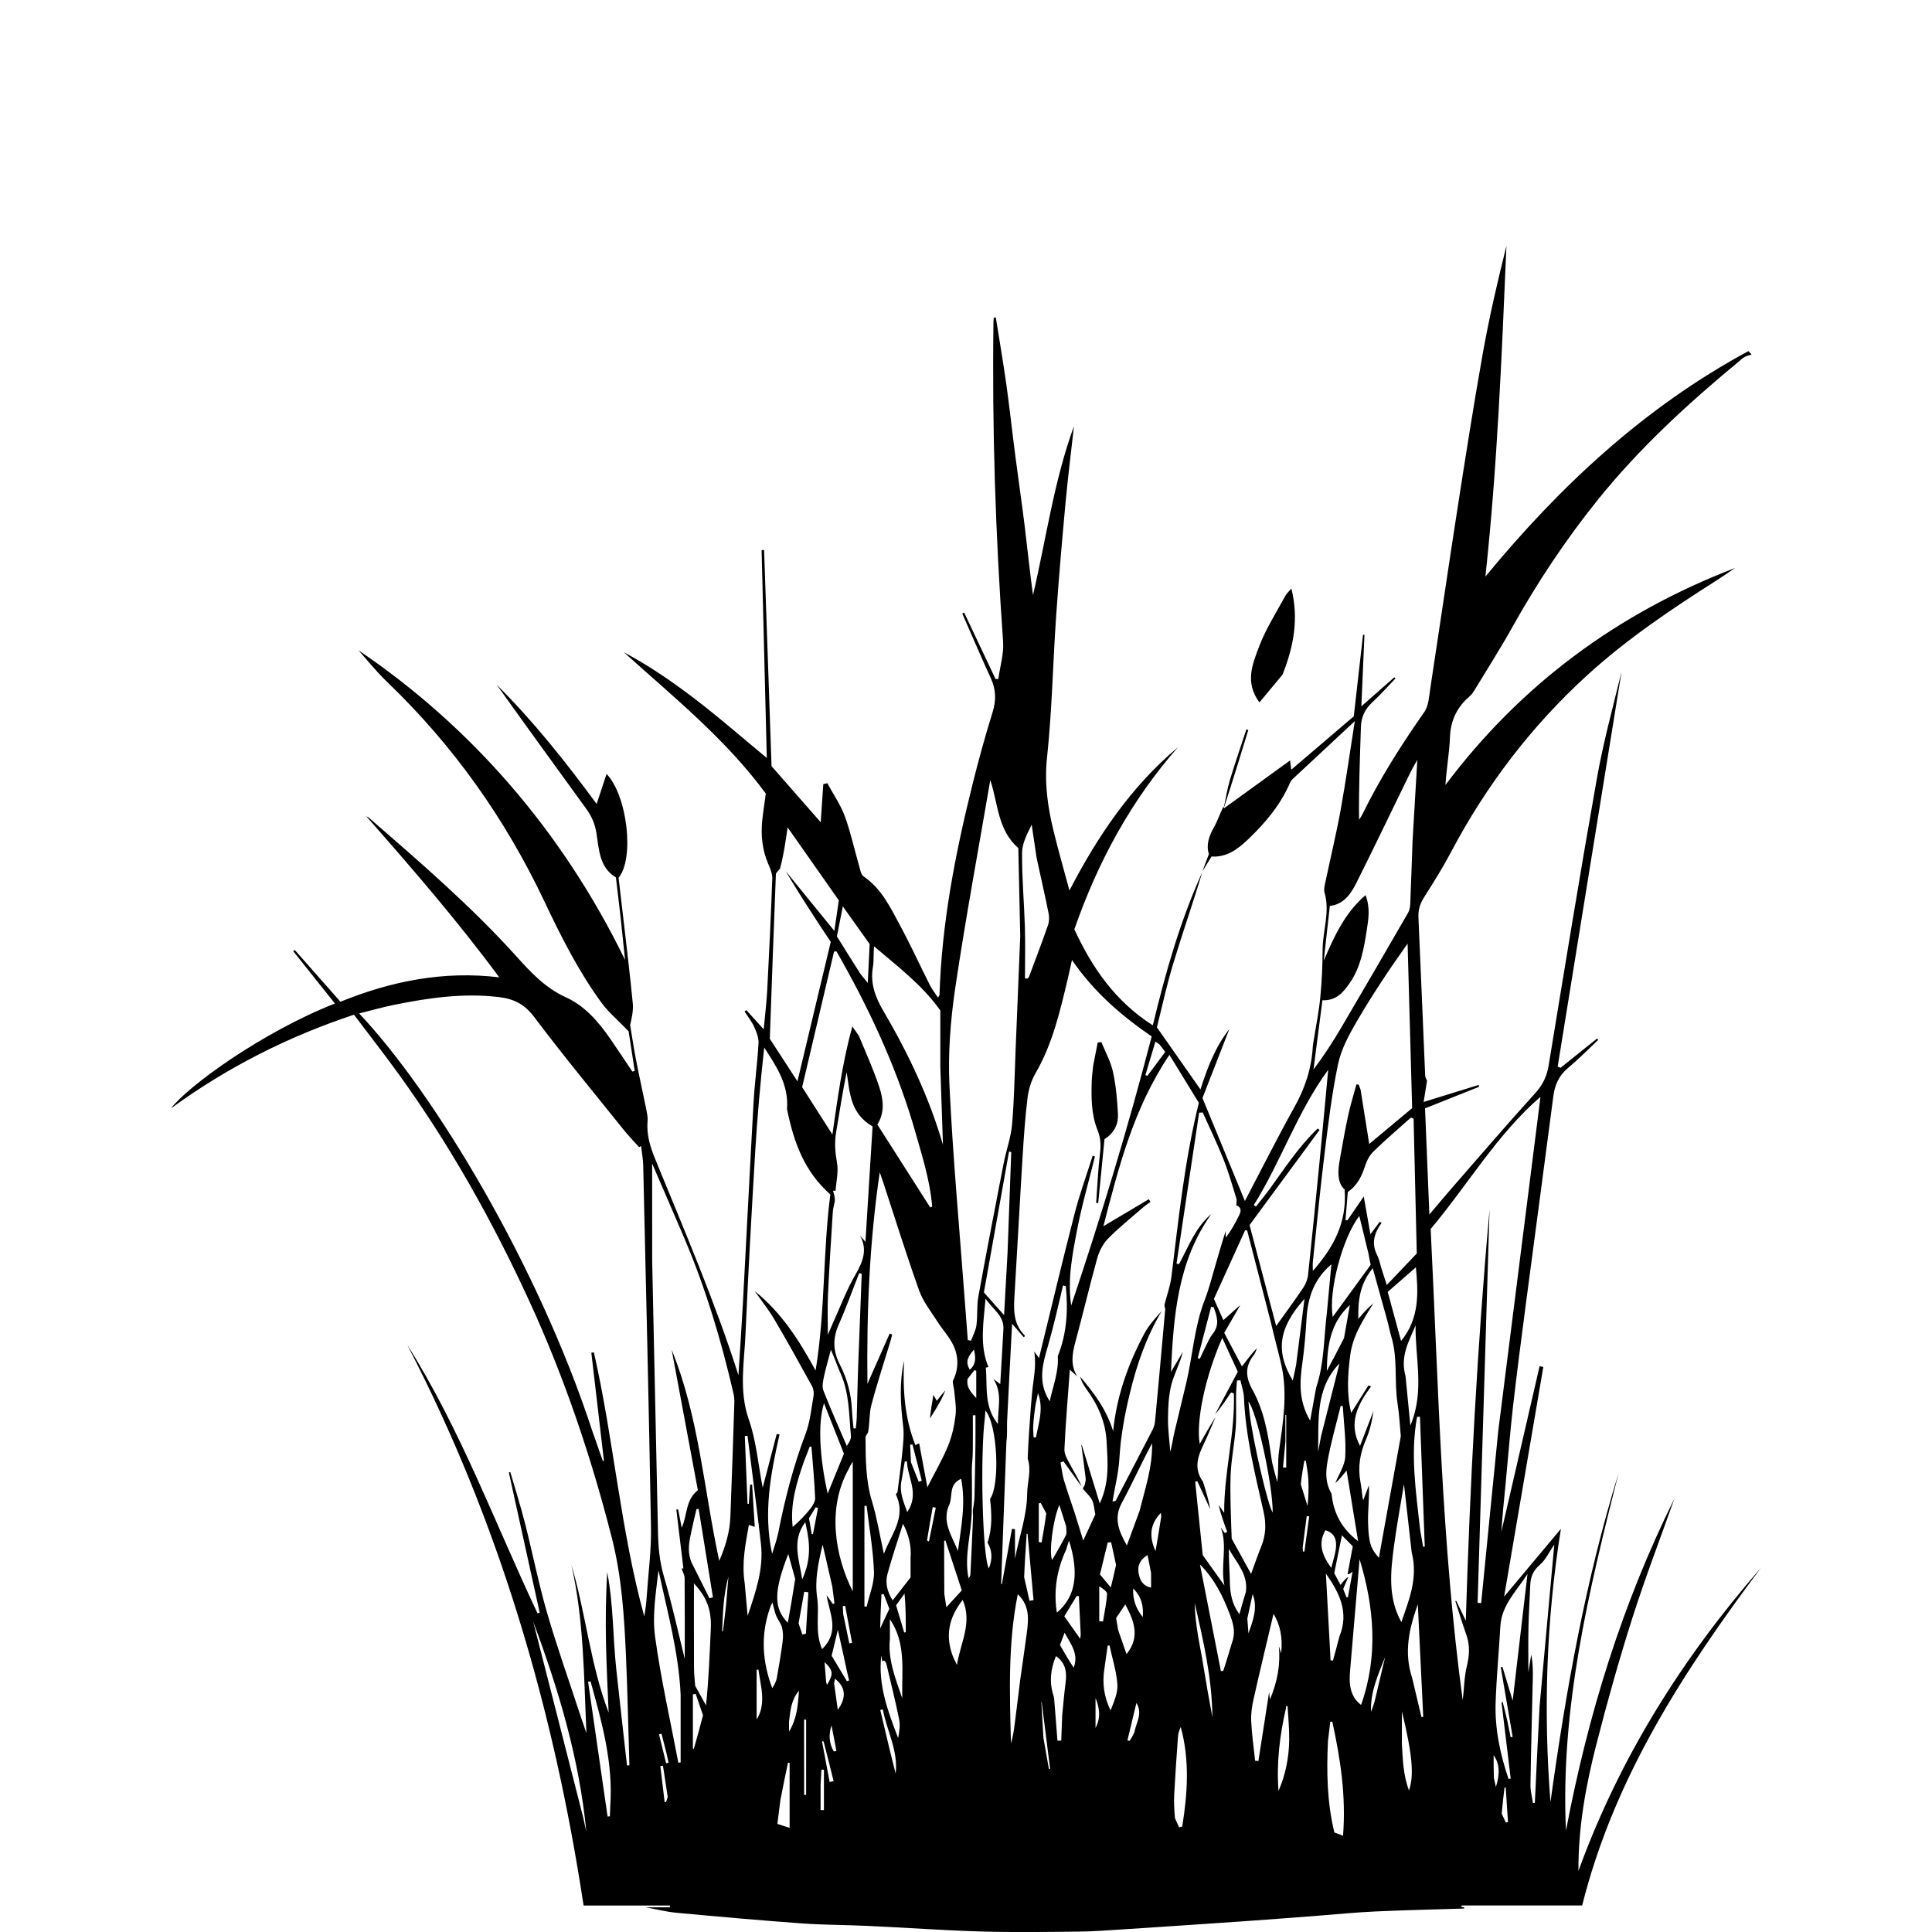<?xml version="1.0" ?>
<svg width="800px" height="800px" viewBox="-52.05 0 684.34 684.34" id="Layer_1" version="1.1" xml:space="preserve" xmlns="http://www.w3.org/2000/svg" xmlns:xlink="http://www.w3.org/1999/xlink">
<style type="text/css">
	.st0{clip-path:url(#SVGID_2_);}
	.st1{clip-path:url(#SVGID_4_);}
	.st2{clip-path:url(#SVGID_6_);}
	.st3{clip-path:url(#SVGID_8_);}
	.st4{clip-path:url(#SVGID_10_);}
	.st5{clip-path:url(#SVGID_12_);}
	.st6{clip-path:url(#SVGID_14_);}
	.st7{clip-path:url(#SVGID_16_);}
	.st8{clip-path:url(#SVGID_18_);}
	.st9{clip-path:url(#SVGID_20_);}
	.st10{clip-path:url(#SVGID_22_);}
	.st11{clip-path:url(#SVGID_24_);}
	.st12{clip-path:url(#SVGID_26_);}
	.st13{clip-path:url(#SVGID_28_);}
	.st14{clip-path:url(#SVGID_30_);}
	.st15{clip-path:url(#SVGID_32_);}
	.st16{clip-path:url(#SVGID_34_);}
	.st17{clip-path:url(#SVGID_36_);}
	.st18{clip-path:url(#SVGID_38_);}
	.st19{clip-path:url(#SVGID_40_);}
</style>
<g>
<defs>
<rect height="684.34" id="SVGID_33_" width="580.24" y="0"/>
</defs>
<clipPath id="SVGID_2_">
<use style="overflow:visible;" xlink:href="#SVGID_33_"/>
</clipPath>
<g class="st0">
<path d="M373.86,308.65c0.72-1.92,1.43-3.83,2.29-6.14c-1.04-3.2,0.03-6.38,1.84-9.56c1.24-2.17,2-4.62,3.22-7.03    c0.25-0.08,0.21-0.11,0.21-0.11c0.08,0.33,0.17,0.66,0.12,0.48c7.53-5.45,15.16-10.98,23.37-16.93c0.22,1.67,0.3,2.27,0.43,3.28    c7.49-6.4,14.73-12.58,22.14-18.91c1.07-9.49,2.17-19.19,3.27-28.88c0.17,0.01,0.34,0.02,0.51,0.02    c-0.36,8.17-0.71,16.35-1.1,25.32c4.28-3.77,7.97-7.02,11.67-10.27c0.14,0.13,0.28,0.27,0.42,0.4c-2.76,2.86-5.4,5.84-8.3,8.54    c-2.58,2.41-3.84,5.17-3.95,8.69c-0.33,10.87-0.79,21.74-0.65,32.8c0.39-0.61,0.83-1.19,1.15-1.84    c6.23-12.76,13.82-24.67,21.95-36.29c1.6-2.28,1.71-5.7,2.17-8.65c3.2-20.88,6.23-41.78,9.47-62.65    c2.89-18.57,5.78-37.15,9.07-55.66c2.28-12.81,5.23-25.49,8.39-38.16c-1.67,39.08-3.22,78.13-7.45,117.14    c26.45-32.12,56.37-60,93.15-79.86c0.39,0.39,0.78,0.78,1.16,1.17c-0.86,0.3-1.77,0.5-2.55,0.93c-0.74,0.4-1.35,1.04-2.01,1.59    c-18.04,14.91-35.22,30.7-49.93,48.97c-11.43,14.2-21.48,29.34-30.37,45.27c-4.21,7.55-8.89,14.85-13.37,22.25    c-0.44,0.73-0.94,1.47-1.58,2.01c-4.52,3.83-6.82,8.55-7.05,14.59c-0.22,5.58-1.24,11.12-1.6,16.89    c26.76-35.61,61.11-60.96,102.57-76.85c-2.05,1.38-4.06,2.82-6.15,4.14c-16.2,10.29-32.11,20.95-46.34,33.96    c-19.68,18-35.58,38.84-48.03,62.39c-2.9,5.49-6.21,10.78-9.55,16.03c-1.44,2.27-2.19,4.48-2.07,7.19    c0.84,18.69,1.58,37.39,2.39,56.08c0.03,0.75,0.53,1.47,0.66,1.81c-0.42,2.63-0.81,5.05-1.2,7.53c6.77-2.09,13.11-4.06,19.45-6.02    c0.07,0.22,0.13,0.43,0.2,0.65c-6.4,2.55-12.8,5.11-19.16,7.64c0.52,12.69,1.01,24.77,1.54,37.61c2.62-3.09,4.87-5.83,7.2-8.5    c10.04-11.51,19.97-23.11,30.23-34.42c2.69-2.96,4.17-5.96,4.81-9.84c5.56-33.83,11.07-67.67,17.04-101.43    c2.26-12.81,5.69-25.41,8.78-38.04c-7.54,46.6-15.07,93.19-22.61,139.79c0.33,0.16,0.66,0.31,1,0.47    c4.31-3.46,8.63-6.91,12.94-10.37c0.14,0.16,0.28,0.32,0.42,0.48c-3.56,3.34-6.98,6.84-10.72,9.96    c-3.23,2.69-4.66,5.98-5.19,10.03c-3.18,24.46-6.49,48.91-9.7,73.36c-1.61,12.23-3.2,24.46-4.6,36.71    c-1.05,9.22-1.76,18.49-2.65,27.73c-0.53,5.44-1.12,10.87-1.42,16.32c4.5-19.51,9-39.02,13.51-58.53    c0.44,0.09,0.88,0.18,1.32,0.27c-4.62,27.04-9.23,54.07-13.89,81.35c6.78-8.09,13.32-15.89,20.12-24.01    c-5.22,32.52-6.21,64.76-3.7,96.77c5.42-39.1,12.35-78.27,24.11-116.44c-10.53,41.56-20.64,83.16-18.62,126.58    c7.76-40.9,19.89-80.34,38.45-117.7c-5.03,14.17-10.43,28.23-14.99,42.55c-4.66,14.63-8.8,29.44-12.62,44.3    c-3.8,14.75-6.52,29.74-6.42,45.11c14.55-40.06,36.8-75.4,64.65-107.38c-27.23,36.44-51.94,74.19-63.33,119.62    c-13.89,0-28.24,0-42.6,0c-0.13,0.14-0.26,0.29-0.39,0.43c0.43,0.09,0.86,0.18,1.28,0.28c-0.07,0.13-0.13,0.25-0.2,0.38    c-10.47,0.33-20.94,0.55-31.4,1.03c-6.83,0.31-13.63,1-20.45,1.52c-8.88,0.67-17.77,1.38-26.66,1.99    c-13.89,0.96-27.77,1.89-41.66,2.79c-5.48,0.35-10.98,0.78-16.47,0.84c-11.47,0.12-22.96,0.29-34.42-0.05    c-13.3-0.39-26.58-1.35-39.88-1.97c-7.93-0.37-15.89-0.33-23.8-0.91c-14.73-1.07-29.44-2.39-44.14-3.75    c-3.59-0.33-7.13-1.25-10.89-1.93c2.92,0,5.73,0,8.54,0c0-0.21-0.01-0.43-0.01-0.64c-10.08,0-20.15,0-30.56,0    c-10.55-69.55-29.99-136.11-62.46-198.6c18.94,30.03,31.1,63.28,46.16,95.13c0.25-0.09,0.5-0.19,0.75-0.28    c-3.64-16.55-7.28-33.09-10.92-49.64c0.17-0.05,0.35-0.1,0.52-0.14c1.75,6.05,3.66,12.07,5.21,18.17    c2.64,10.38,4.71,20.92,7.67,31.2c3.37,11.68,7.45,23.16,11.23,34.73c0.89,2.72,1.84,5.41,2.85,8.39    c-0.92-20.19-0.88-40.14-5.35-59.7c5.16,17.28,6.71,35.42,13.21,52.39c-0.33-8.27-0.78-16.54-0.94-24.81    c-0.16-8.3-0.04-16.61,0.43-24.94c2.22,11.34,1.99,22.89,3.21,34.3c1.22,11.4,2.54,22.78,3.81,34.18    c0.28-0.01,0.57-0.03,0.85-0.04c-0.39-12.81-0.64-25.62-1.2-38.42c-0.62-14.16-1.5-28.36-5.02-42.14    c-7.33-28.75-16.8-56.8-29.19-83.78c-12.97-28.23-28.08-55.26-46.3-80.48c-5.07-7.02-10.41-13.84-15.85-21.06    c-23.25,7.75-44.68,18.5-64.82,33.19c6.15-8.03,32.46-27.07,58.07-37.15c-4.97-6.24-9.87-12.38-14.76-18.53    c0.17-0.15,0.34-0.31,0.51-0.46c5.38,6.09,10.76,12.19,16.21,18.36c18.05-7.31,36.5-11.01,56.25-8.64    c-14.71-19.92-30.78-38.5-47.1-57.05c0.3,0.16,0.65,0.28,0.91,0.5c18.09,15.72,36.27,31.37,52.35,49.21    c5.18,5.74,10.2,11.13,17.49,14.43c6.65,3.02,11.48,8.62,15.63,14.62c2.67,3.86,5.25,7.78,7.87,11.67    c0.28-0.08,0.56-0.16,0.83-0.24c-0.82-5.33-1.64-10.67-2.16-14.04c-4.04-4.18-7.14-6.76-9.46-9.91    c-8.2-11.16-14.41-23.51-20.31-35.97C127,290.16,108.65,264.2,85.3,241.77c-4.4-4.23-8.23-9.05-10.36-11.42    c39.57,26.81,71.98,63.64,94.41,109.65c-0.5-4.82-0.98-9.64-1.51-14.46c-0.54-4.86-1.13-9.7-1.73-14.75    c-5.86-3.5-5.99-9.89-6.89-15.65c-0.52-3.32-1.71-6.02-3.57-8.59c-10.61-14.64-21.24-29.26-31.76-43.99    c13.05,12.94,24.44,27.31,35.4,42.21c1.21-3.65,2.34-7.07,3.51-10.63c7.33,7.57,9.97,29.92,4.26,36.78    c0.55,4.7,1.14,9.65,1.71,14.61c1.14,9.95,2.36,19.89,3.32,29.86c0.25,2.56-0.35,5.19-0.94,7.72c0.71,4.2,1.34,8.42,2.15,12.6    c1.12,5.74,2.4,11.44,3.55,17.17c0.29,1.43,0.61,2.92,0.48,4.35c-0.42,4.77,0.97,9.09,2.74,13.42    c10.32,25.24,21.1,50.32,29.44,76.45c0.52-8.32,1.11-16.63,1.56-24.95c1.29-23.93,2.47-47.87,3.81-71.8    c0.39-6.95,1.36-13.87,1.75-20.82c0.11-1.9-0.71-3.98-1.53-5.78c-0.88-1.94-2.25-3.65-3.41-5.46c0.21-0.17,0.42-0.33,0.62-0.5    c1.87,2.07,3.73,4.13,6.15,6.8c0.47-5.04,1.02-9.43,1.25-13.84c0.69-13.19,1.32-26.38,1.79-39.58c0.06-1.68-0.72-3.48-1.41-5.09    c-2.13-4.96-2.68-10.11-2.15-15.41c0.31-3.03,0.8-6.03,1.27-9.57c-14.04-19.12-32.59-34.15-50.32-50.08    c9.27,4.92,17.87,10.89,26.14,17.27c8.29,6.39,16.19,13.29,24.53,20.19c-0.61-24.44-1.22-49.03-1.84-73.62    c0.29-0.01,0.59-0.02,0.88-0.03c0.88,25.59,1.77,51.17,2.64,76.55c5.83,6.65,11.5,13.12,17.42,19.87    c0.32-4.76,0.61-9.13,0.91-13.49c0.48-0.11,0.95-0.23,1.43-0.34c2.1,3.88,4.67,7.58,6.18,11.67c2.09,5.68,3.36,11.67,5.05,17.5    c0.39,1.36,0.66,3.21,1.64,3.87c6.39,4.34,9.49,11.06,12.96,17.46c3.71,6.86,6.94,13.97,10.45,20.93    c0.76,1.51,1.84,2.87,2.92,4.52c0.27-0.5,0.53-0.76,0.54-1.03c0.78-25.29,5.57-49.95,11.66-74.4c2.15-8.63,4.5-17.22,7.15-25.71    c1.32-4.24,1.18-8.03-0.64-12c-3.01-6.54-5.83-13.16-8.74-19.75c-0.47-1.06-0.92-2.13-1.38-3.19c0.23-0.1,0.45-0.2,0.68-0.3    c3.7,7.84,7.41,15.68,11.11,23.52c0.33,0,0.66,0.01,0.98,0.01c0.61-4.42,2.01-8.9,1.7-13.25c-2.69-37.72-3.93-75.47-3.41-113.28    c0.01-0.48,0.06-0.97,0.1-1.45c0.24-0.04,0.49-0.08,0.73-0.11c1.27,8.03,2.65,16.05,3.78,24.11c1.15,8.22,2.03,16.48,3.1,24.72    c1.06,8.24,2.28,16.45,3.3,24.69c1.01,8.24,1.85,16.5,2.99,24.83c4.68-19.96,7.42-40.42,14.51-59.83    c-1.02,9.17-2.17,18.34-3.02,27.53c-1.24,13.39-2.4,26.78-3.32,40.19c-1.14,16.59-1.44,33.25-3.21,49.76    c-0.96,9.02,0.26,17.45,2.34,25.97c1.7,6.96,3.68,13.85,5.61,21.01c9.9-19.06,21.73-36.7,38.4-50.7    c-16.64,18.95-28.36,40.65-36.66,64.46c6.23,13.54,14.5,25.56,27.79,34.01c4.47-18.58,9.66-36.89,17.53-54.28    c-3.27,10.9-7.03,21.59-10.3,32.43c-2.36,7.79-4.07,15.78-5.78,22.56c5.6,8,10.55,15.04,15.43,22.01    c2.36-7.36,5.14-14.92,10.23-21.39c-3.24,8.31-6.47,16.62-9.52,24.43c5.17,12.55,10.06,24.39,15.03,36.47    c5.94-11.33,11.52-22.45,17.57-33.31c3.71-6.65,6.02-13.56,6.46-21.13c0.06-1.09,0.31-2.18,0.48-3.26    c0.75-4.82,1.74-9.63,2.2-14.48c0.53-5.55,0.81-11.14,0.81-16.72c0-6.77,2.7-13.43,0.7-20.3c-0.35-1.2,0.07-2.68,0.34-3.99    c1.77-8.44,3.81-16.82,5.35-25.3c1.84-10.17,3.27-20.42,5.02-31.48c-7.8,7.26-14.94,13.9-22.07,20.56    c-0.34,0.32-0.64,0.74-0.83,1.17c-3.38,7.87-8.72,14.25-14.86,20.1c-3.73,3.56-7.61,6.47-12.99,6.12    C375.95,305.25,374.91,306.95,373.86,308.65z M292.72,533.85c0.14-1.17,0.37-2.34,0.4-3.51c0.14-6.18,0.26-12.36,0.34-18.53    c0.05-3.5,0.01-7.01,0.01-10.51c-0.31,0.01-0.62,0.01-0.93,0.02c0,4.33,0.04,8.66-0.02,12.99c-0.02,1.92-0.27,3.84-0.33,5.76    c-0.05,1.57,0.02,3.15,0.03,4.72c0.02,3.14,0.03,6.28-0.05,10.09c-0.02,8.05-2.79,15.98-1.16,24.12c0.39-0.4,0.65-0.83,0.67-1.28    c0.34-6.78,0.67-13.57,0.93-20.36C292.65,536.3,292.36,535.21,292.72,533.85z M425.52,558.6c-0.56,1.32-1.12,2.63-1.79,4.23    c0.33,0.85,0.74,1.9,1.16,2.95c0.17-0.02,0.35-0.03,0.52-0.05c0.53-2.91,1.05-5.82,1.64-9.07c-0.83,0.69-1.33,1.11-1.76,0.89    c0.62-3.31,1.23-6.61,1.83-9.83c-1.54-1.57-2.85-2.89-3.84-3.9c-0.9,4.42-1.8,8.85-2.73,13.43c0.68,1.26,1.44,2.66,2.25,4.16    C423.77,560.14,424.55,559.11,425.52,558.6z M322.63,480.36c3.22-8.02,3.7-16.34,2.83-24.81c-0.33-0.07-0.65-0.15-0.98-0.22    c-1.62,7.01-3.23,14.03-5.32,21.36c-1.88,6.45-3.77,12.89,0.62,19.64C320.93,490.9,323.01,485.93,322.63,480.36z M419.61,529.09    c0.64,6.93,3.71,12.53,9.4,16.8c-1.36-8.29-2.71-16.59-4.09-25.01c-1.34,1.68-2.65,3.34-3.98,4.44c1.24-3.12,3.36-6.19,3.52-9.37    c0.31-5.92-0.52-11.9-0.88-17.86c-0.25-0.04-0.5-0.07-0.74-0.11c-1.59,6.54-3.5,13.03-4.66,19.65    C417.55,521.2,417.26,525.12,419.61,529.09z M376.59,534.53c-1.51-3.28-3.02-6.56-4.52-9.85c-0.26,0.04-0.52,0.08-0.78,0.11    c0.89,8.61,1.77,17.22,2.68,26.05c2.52,3.53,5.11,7.15,7.69,10.77c-1.5-6.9,1.22-14.05-1.29-20.5c0.47,0.63,0.94,1.27,1.41,1.9    c0.29-0.13,0.57-0.26,0.86-0.39c-1.17-3.22-2.35-6.45-3.03-9.57c0.66,0.95,1.31,1.89,1.97,2.84c-0.14-14.34,3.94-28.22,3.41-42.37    c-0.34-0.09-0.67-0.19-1.01-0.28c-1.82,2.74-3.65,5.48-5.62,7.73c2.68-5.02,5.36-10.05,8.04-15.08c-1.84-4-3.68-8-5.51-11.99    c-6.05,13.76-9.37,29.53-7.98,37.57c1.86-3.29,3.79-6.71,5.61-9.55c-1.35,3.12-2.6,6.28-4.07,9.34    c-2.09,4.36-3.88,8.66-0.38,13.62C375.1,528.13,376.12,531.38,376.59,534.53z M304.43,510.68c-0.62,16.81-1.25,33.61-1.87,50.42    c0.09-0.02,0.19-0.04,0.28-0.05c1.19-6.51,2.38-13.02,3.56-19.53c0.36,0.05,0.71,0.1,1.07,0.16c0,3.47,0,6.94,0,10.41    c1.47-7.72,4.23-15.12,4.32-23.08c0.05-4.08,1.59-8.16,0.18-12.36c0.13-2.68,0.21-5.35,0.41-8.03c0.49-6.55,0.77-13.12,1.67-19.61    c0.49-3.56,0.77-6.96,0.24-10.28c0.48,0.64,0.95,1.29,1.69,2.3c4.25-17.35,8.27-34.28,12.6-51.13c1.78-6.92,4.25-13.67,6.4-20.5    c0.27,0.09,0.54,0.17,0.81,0.26c-2.15,8.71-4.67,17.34-6.35,26.14c-1.68,8.74-3.4,17.58-2.06,26.62    c10.57-31.42,20.17-63.1,28.52-95.29c-10.9-7.49-20.53-15.82-28.24-27.09c-0.58,2.6-0.94,4.34-1.35,6.07    c-2.8,11.73-5.42,23.49-11.6,34.11c-1.48,2.55-2.41,5.65-2.78,8.59c-0.86,6.9-1.33,13.86-1.76,20.81    c-0.99,15.97-1.82,31.96-2.79,47.93c-0.34,5.52-0.89,11.01,3.49,15.44c0.15,0.15,0.13,0.46-0.33,0.64    c-1.15-1.33-2.3-2.66-4.09-4.73c-0.63,12.12-1.25,23.33-1.77,34.54C304.58,505.71,304.82,507.99,304.43,510.68z M332.06,526.4    c0.16-0.9,0.55-1.83,0.45-2.7c-0.44-3.94-1.01-7.87-1.53-11.8c0.06,0,0.12-0.01,0.17-0.01c2.05,6.67,4.1,13.33,6.35,20.65    c3.54-7.6,2.8-14.82,2.42-21.97c-0.37-6.9-3.06-12.95-7.1-18.47c-1.06-1.44-1.89-3.05-2.32-4.52c4.96,5.78,9.46,11.84,11.74,19.36    c1.23-12.44,5.32-23.84,11.09-34.64c1.62-3.02,4.04-5.62,6.09-7.86c-5.4,9.09-8.82,18.91-11.28,29.17    c-1.81,7.54-3.23,15.06-3.67,22.84c-0.29,5.15-1.6,10.23-2.45,15.35c0.87-0.03,1.09-0.14,1.18-0.33    c4.37-8.38,8.76-16.76,13.08-25.18c0.49-0.95,0.73-2.08,0.83-3.16c1.23-13.12,2.42-26.25,3.58-39.37c0.04-0.4-0.35-0.85-0.24-1.71    c0.83-3.28,2.03-6.52,2.44-9.86c2.54-20.57,4.68-41.2,9.7-61.57c-3.43-5.59-6.84-11.15-10.42-16.98    c-12.69,18.88-17.97,39.76-23.39,60.71c5.54-3.3,10.82-6.44,16.09-9.57c0.2,0.31,0.39,0.62,0.59,0.94    c-0.92,0.69-1.88,1.32-2.74,2.07c-4.14,3.6-8.45,7.04-12.28,10.94c-1.78,1.81-3.11,4.4-3.81,6.87c-2.75,9.84-5.06,19.8-7.75,29.66    c-1.19,4.38-1.81,8.52,0.7,12.35c-0.74-0.67-1.47-1.34-2.68-2.45c-0.71,9.84-1.51,19.02-1.92,28.22c-0.08,1.8,1.17,3.75,2.08,5.49    c1.38,2.63,3.01,5.12,3.99,7.65c-2.14-2.97-4.27-5.93-6.41-8.9c-0.35,0.14-0.69,0.28-1.04,0.42c0.39,2.08,0.61,4.2,1.2,6.22    c1.13,3.82,2.5,7.57,3.73,11.37c1.03,3.2,1.99,6.43,3.11,10.06c1.63-3.52,3.04-6.59,4.28-9.26c-0.42-2.03-0.45-3.72-1.14-5.07    c-0.73-1.45-2.1-2.57-3.14-3.88C331.46,527.23,331.52,526.78,332.06,526.4z M243.64,425.51c-0.24,1.3-0.63,2.59-0.71,3.9    c-0.61,9.73-1.24,19.47-1.7,29.21c-0.21,4.53-0.04,9.07-0.04,14.15c0.62-1.43,1.06-2.49,1.54-3.55c2.71-5.96,5-12.17,8.27-17.8    c2.72-4.68,4.24-8.91,1.62-13.7c0.44,0.5,0.88,1.01,1.88,2.15c0.88-14.28,1.71-27.74,2.53-40.88c-7.98-4.57-8.07-12.08-9.18-19.21    c-1.48,7.15-2.54,14.24-3.74,21.3c-0.62,3.66-0.33,7.15,0.32,10.81c0.57,3.17-0.28,6.58-0.51,9.89c-0.31,0-0.62,0-0.93,0    C243.38,422.93,243.76,424.07,243.64,425.51z M393.17,477.55c-0.33,0.78-0.52,1.67-1.03,2.31c-3.2,4.01-3.08,7.87-0.58,12.36    c4.18,7.52,5.6,15.94,6.77,24.39c0.39,2.81,1.34,5.54,2.03,8.3c0.53-3.67,0.13-7.22,0.6-10.64c1.39-10.13,3.15-20.23,0.93-30.44    c-1.07-4.89-2.47-9.71-3.71-15.16c-2.82-10.94-5.65-21.88-8.47-32.82c-0.24-0.02-0.49-0.04-0.73-0.06    c-3.76,8.26-7.51,16.52-11.04,24.29c1.33,2.99,2.32,5.24,3.34,7.54c1.94-1.73,3.84-3.43,6.02-5.38c-1.97,3.41-3.77,6.52-5.71,9.88    c2.07,3.92,4.08,7.72,6.27,11.87C389.91,481.33,391.58,479.15,393.17,477.55z M226.25,308.56c5.65,6.94,11.29,13.87,17.24,21.18    c0.57-3.91,1.08-7.39,1.58-10.83c-6-8.54-11.91-16.96-18.14-25.84c-0.78,5.45-1.43,10.02-2.7,14.65c-0.5,0.65-1.42,1.29-1.45,1.96    c-0.76,19.15-1.44,38.31-2.15,58.28c2.92,4.48,6.37,9.8,9.79,15.05c3.96-16.56,7.85-32.87,11.8-49.4    c-1.18-1.76-2.48-3.67-3.74-5.61C234.24,321.48,230,314.96,226.25,308.56z M385.84,426.9c0.03-0.81,0.27-1.69,0.04-2.43    c-1.44-4.64-2.77-9.33-4.56-13.84c-2.23-5.61-4.88-11.06-7.35-16.58c-0.42,0.02-0.85,0.05-1.27,0.07    c-2.67,17.82-5.34,35.64-8.01,53.46c0.29,0.07,0.59,0.14,0.88,0.21c3.36-6.17,5.76-12.95,11.47-17.8    c-12,16.84-13.41,36.3-14.32,55.94c1.4-2.35,2.81-4.71,4.21-7.06c-0.98,4.04-3.04,7.67-4.05,11.56c-0.99,3.82-1.17,7.92-1.21,11.9    c-0.05,3.96,0.52,7.93,0.81,11.89c0.64-2.32,0.93-4.62,1.45-6.86c1.37-5.92,2.89-11.8,4.26-17.71c2.25-9.71,2.83-19.77,6.49-29.2    c1.58-4.07,2.62-8.35,3.86-12.55c1.22-4.13,2.39-8.28,3.59-11.9c0,0.8,0,1.61,0,2.41c1.94-2.56,3.45-5.26,4.79-8.04    C387.49,429.17,387.89,427.73,385.84,426.9z M285.44,489.19c2.1-4.16,2.13-8.53,0.23-12.6c-1.43-3.05-3.85-5.61-5.68-8.48    c-2.27-3.58-5.05-7.03-6.45-10.94c-4.51-12.61-8.48-25.4-12.66-38.12c-0.42-1.28-0.87-2.54-1.31-3.81    c-3.66,24.83-4.67,49.56-4.36,74.93c2.78-6.29,5.33-12.05,7.88-17.82c0.29,0.12,0.58,0.24,0.87,0.35c-0.17,0.68-0.3,1.37-0.5,2.04    c-2.32,7.68-4.85,15.31-6.89,23.06c-0.8,3.06-0.49,6.41-1.16,9.65c-0.3,0.56-0.87,1.13-0.87,1.69c0.03,7.65,0.03,15.26,2.31,22.76    c1.77,5.81,2.72,11.87,4.18,18.48c2.7-7.12,8.01-13,4.32-20.85c-0.09-0.2-0.01-0.48,0.49-0.91c0.6-4.8,1.28-9.6,1.75-14.41    c0.29-2.98,0.64-6.04,0.28-8.99c-0.94-7.75-1.42-15.46,0.3-23.2c-0.45,10.13,0.15,20.11,4.03,29.87c0.75-0.43,1.25-0.71,1.37-0.48    c0.91,4.88,1.82,9.76,2.87,15.39c2.74-5.4,5.38-9.91,7.34-14.69c1.39-3.39,2.2-7.12,2.64-10.77c0.35-2.84-0.22-5.79-0.47-8.69    C285.85,491.66,285.5,490.69,285.44,489.19z M157.74,506.83c1.25,3.57,2.5,7.13,3.75,10.7c0.13-0.04,0.25-0.07,0.38-0.11    c-1.49-12.75-2.97-25.51-4.46-38.26c0.3-0.05,0.6-0.09,0.9-0.14c7.04,30.95,9.41,62.83,17.84,93.51c0.47-2.49,0.73-4.91,0.9-7.35    c0.55-8.03,1.63-16.07,1.49-24.08c-0.74-42.78-1.78-85.55-2.76-128.32c-0.05-2.29-0.49-4.57-0.75-6.85    c-0.23,0.14-0.47,0.28-0.7,0.42c-1.87-2.09-3.83-4.11-5.58-6.3c-10.62-13.24-21.44-26.33-31.64-39.89    c-3.38-4.49-7.18-6.35-12.43-6.98c-12.57-1.5-24.85,0.26-37.09,2.74c-4.06,0.82-8.05,1.97-12.43,3.06    C101.6,386.89,138.5,448.03,157.74,506.83z M478.67,506.7c4.99-39.46,9.97-78.92,14.94-118.19    c-15.33,13.21-25.72,31.12-38.9,46.83c2.77,55.71,3.85,111.53,11.35,166.91c0.52-4.02,0.5-8.13,1.45-12.01    c0.93-3.82,1.17-7.36-0.13-11.07c-1.4-3.98-2.63-8.01-3.93-12.02c0.11-0.04,0.22-0.08,0.33-0.12c1.12,2.35,2.25,4.7,3.37,7.05    c1.5-48.71,4.06-97.2,8.42-145.58c-1.41,46.42-2.82,92.83-4.23,139.25c0.42,0.03,0.84,0.05,1.26,0.08    C474.59,547.67,476.57,527.51,478.67,506.7z M226.72,392.89c0.7-8.53-3.71-15.14-8.08-21.84c-1.33,12.25-2.44,24.41-3.17,36.6    c-1.29,21.59-2.5,43.19-3.45,64.8c-0.44,10.1-2.4,20.13,1.16,30.33c2.63,7.51,3.29,15.72,4.93,24.17    c1.75-6.72,3.36-12.87,4.96-19.01c0.33,0.05,0.67,0.09,1,0.14c-3.13,13.85-5.8,27.71-2.63,42.31c0.8-2.67,1.68-4.95,2.14-7.31    c2.36-11.97,5.35-23.72,9.7-35.16c1.62-4.25,2.05-8.97,2.84-13.5c0.19-1.11-0.03-2.51-0.58-3.5c-4.34-7.89-8.7-15.78-13.28-23.54    c-2.07-3.51-4.65-6.73-7-10.08c9.47,7.6,15.81,17.53,21.58,28.15c3.45-20.9,2.57-42.1,5.23-62.36    C232.74,414.83,229.12,404.53,226.72,392.89z M309.33,331.63c-0.23-10.51-0.46-21.01-0.68-31.23c-7.4-6.47-7.12-15.75-9.93-24.06    c-4.24,24.8-8.8,49.26-12.44,73.86c-1.67,11.3-2.56,22.92-2.02,34.3c1.22,25.51,3.56,50.96,5.45,76.43    c0.34,4.58,0.7,9.16,1.05,13.74c0.38,0.08,0.75,0.16,1.13,0.23c0.66-1.81,1.67-3.57,1.92-5.43c0.45-3.38,0.09-6.89,0.69-10.22    c2.85-15.71,5.89-31.4,8.93-47.07c0.91-4.66,2.6-9.22,3.01-13.91c0.77-8.76,0.88-17.57,1.25-26.36    C308.25,358.73,308.79,345.55,309.33,331.63z M178.96,446.75c0.69,32.03,1.4,64.06,2.06,96.09c0.11,5.26,0.57,10.34,2.08,15.49    c3,10.25,5.27,20.71,7.4,29.29c0-8.37,0.04-18.5-0.05-28.63c-0.01-1.14-0.7-2.27-1.08-3.41c0.22-0.01,0.43-0.01,0.65-0.02    c-0.84-6.95-1.67-13.89-2.51-20.84c0.22-0.03,0.43-0.06,0.65-0.09c0.4,2.1,0.81,4.21,1.25,6.5c2.09-4.45,1.25-9.77,5.73-13.27    c-3.05-16.38-6.14-32.94-9.27-49.74c9.72,23.92,11.35,49.43,16.85,74.77c2.32-5.43,3.74-10.41,3.94-15.66    c0.53-13.44,0.96-26.88,1.4-40.32c0.04-1.08-0.05-2.21-0.29-3.26c-4.33-18.81-9.85-37.25-17.41-55.03    c-3.8-8.93-7.68-17.82-11.42-26.49C178.94,423.42,178.94,434.73,178.96,446.75z M429.89,386c1.02,6.43,2.04,12.85,3.06,19.21    c4.86-4.06,10.04-8.39,15.2-12.69c-0.54-19.52-1.08-38.9-1.61-58.28c-6.57,9.19-12.62,18.35-18.14,27.81    c-2.73,4.68-5.42,9.74-6.51,14.96c-2.19,10.47-3.47,21.14-4.78,31.77c-1.57,12.72-2.79,25.48-4.13,38.23    c-0.1,0.99-0.01,1.99-0.01,3.19c7.18-8.21,12.14-16.95,11.27-28.82c-2.75-2.56-2.43-6.69-1.68-10.87    c0.93-5.15,1.82-10.32,2.93-15.44c0.8-3.69,1.94-7.31,2.93-10.96c0.26,0.03,0.52,0.06,0.78,0.1    C429.38,384.62,429.57,385.03,429.89,386z M271.23,397.75c-6.49-21.41-15.93-41.48-27.02-60.81c-0.28,0.05-0.56,0.11-0.84,0.16    c-3.86,16.42-7.73,32.85-11.29,47.98c4.14,6.47,7.48,11.71,10.71,16.76c1.81-12.18,3.39-24.94,7.07-38.25    c1.2,1.8,2.1,2.77,2.58,3.93c2.42,5.82,4.99,11.59,6.98,17.56c1.46,4.4,1.97,9.07-0.71,13.23c6.34,9.93,12.54,19.67,18.75,29.4    c0.23-0.11,0.45-0.22,0.68-0.33C277.32,417.37,274.09,407.9,271.23,397.75z M397.62,421.25c5.38-7.43,10.39-15.15,17.07-21.51    c0.22,0.17,0.45,0.33,0.67,0.5c-8.25,11.21-16.5,22.42-24.8,33.69c3.17,12.04,6.31,23.92,9.42,35.75c3.29-4.61,6.55-9,9.59-13.53    c0.9-1.33,1.55-3.03,1.72-4.63c1.49-13.96,2.88-27.93,4.24-41.9c0.99-10.09,1.9-20.19,2.88-30.68    c-11.02,15.03-16.72,32.54-26.36,47.92c0.27,0.16,0.53,0.32,0.8,0.49C394.36,425.47,395.87,423.59,397.62,421.25z M448.29,298    c0.56-9.61,1.13-19.22,1.69-28.83c-1.8,2.96-3.23,6.04-4.72,9.09c-5.59,11.5-11.13,23.02-16.85,34.45    c-1.98,3.95-4.47,7.6-9.42,8.2c-0.73,6.62-1.44,12.99-2.14,19.36c3.64-8.47,7.38-16.84,14.78-23.2c1.76,4.49,1.04,8.6,0.4,12.68    c-1,6.38-2.12,12.76-5.86,18.26c-2.3,3.39-4.84,6.5-9.8,6.3c-1.07,8.29-2.12,16.4-3.16,24.51c3.65-4.82,6.88-9.82,9.89-14.94    c7.91-13.45,15.75-26.95,23.56-40.46c0.52-0.9,0.76-2.05,0.81-3.1C447.78,313.12,448,305.91,448.29,298z M430.58,530.46    c0.08,0.29,0.16,0.58,0.25,0.93c0.69-1.82,1.35-3.55,2.01-5.29c0.21,4.59-0.44,9.03-0.3,13.45c0.22,7.19,1.07,9.14,3.83,12.23    c2.54-14.09,5.09-28.2,7.76-43.04c-0.31-3.3-0.51-7.52-1.16-11.67c-1.21-7.78,0.15-15.78-2.15-23.45    c-0.59-1.98-0.96-4.02-1.51-6.01c-1.65-6.02-3.34-12.04-5.11-18.38c-4.5,5.41-5.27,11.25-5.12,17.96c1.16-1.34,1.9-2.26,2.71-3.1    c0.84-0.87,1.77-1.66,2.66-2.48c-3.65,5.91-7.37,11.5-8.26,18.6c-0.84,6.76-1.3,13.41,0.37,20.25c2.13-3.39,4.11-6.56,6.1-9.73    c0.31,0.12,0.61,0.25,0.92,0.37c-4.66,6.37-8.19,12.95-3.89,21.05c1.59-4.14,3.17-8.25,4.75-12.35    c-0.49,3.51-1.27,6.95-2.65,10.12c-2.11,4.85-2.92,9.75-1.96,14.96C430.15,526.54,430.33,528.24,430.58,530.46z M437.18,449.02    c0.61,1.89,1.21,3.78,1.98,6.15c3.74-3.93,7.07-7.44,10.63-11.18c-0.38-15.83-0.75-31.78-1.13-47.74    c-0.32-0.13-0.64-0.25-0.96-0.38c-4.43,3.97-8.96,7.83-13.22,11.97c-1.39,1.35-2.42,3.31-3.02,5.19c-1.19,3.68-2.8,6.96-6.1,9.17    c-0.28,3.36-0.55,6.65-0.82,9.93c0.22,0.05,0.44,0.09,0.67,0.14c1.82-2.65,3.64-5.3,5.8-8.46c0.85,4.8,1.58,8.96,2.36,13.38    c1.32-1.77,2.3-3.07,3.27-4.38c0.24,0.11,0.47,0.21,0.71,0.32c-2.55,3.51-3.74,7.15-1.69,11.24    C436.29,445.66,436.69,447.07,437.18,449.02z M281.02,377.81c0-6.72,0-13.43,0-19.9c-6.58-9.23-15.24-15.65-23.43-22.68    c-0.36,2.57-0.03,4.95-0.43,7.2c-1.03,5.87,0.79,10.72,3.76,15.78c8.77,14.95,16.18,30.57,21.04,47.29    C281.66,396.51,281.35,387.52,281.02,377.81z M384.23,545.01c2.23,4.05,4.46,8.11,6.87,12.47c1.26-3.42,2.34-6.6,3.6-9.7    c1.66-4.08,1.8-8.05,0.8-12.43c-3.01-13.29-6.35-26.55-6.92-40.28c-0.08-2.07-0.82-4.11-1.25-6.16c-0.41,0.03-0.81,0.06-1.22,0.09    c-0.11,1.6-0.29,3.2-0.32,4.81c-0.07,4,0.16,8.02-0.14,12c-0.43,5.59-1.6,11.13-1.8,16.72    C383.6,529.81,383.97,537.12,384.23,545.01z M493.3,604.29c1.72-18.93,3.44-37.87,5.2-57.21c-1.81,2.65-3,5.36-5.02,7.1    c-2.39,2.05-3.38,4.3-3.49,7.24c-0.19,5.01-0.54,10.01-0.64,15.02c-0.11,5.54-0.03,11.08-0.03,15.92    c0.25-1.58,0.63-3.93,1.01-6.27c0.57,2.78,0.62,5.53,0.56,8.28c-0.28,12.58-0.63,25.17-0.83,37.75c-0.03,2.17,0.56,4.35,0.87,6.52    c0.23-0.02,0.45-0.03,0.68-0.05C492.14,627.38,492.67,616.17,493.3,604.29z M481.92,609.81c0.38,1.85,0.75,3.69,1.13,5.54    c0.23-0.04,0.47-0.08,0.7-0.12c-1.4-8.22-2.81-16.44-4.21-24.67c0.2-0.04,0.4-0.09,0.6-0.13c1.21,4,2.42,8,3.62,11.97    c1.74-14.83,3.46-29.53,5.25-44.88c-3.98,6.17-9.17,11.03-9.61,18.51c-0.52,9.01-1.38,18.01-1.68,27.02    c-0.31,9.29,1.6,18.3,4.56,27.06c0.26-0.03,0.52-0.07,0.78-0.1c-1.09-9.01-2.17-18.02-3.26-27.03c0.14-0.03,0.28-0.05,0.43-0.08    C480.78,605.01,481.31,607.11,481.92,609.81z M189.04,600.27c-0.69-15-4.7-29.42-7.85-44.06c-0.87,7.82-2.25,15.76-1.22,23.38    c2.05,15.03,5.43,29.88,8.26,44.8c0.27-0.04,0.54-0.08,0.81-0.12C189.05,616.51,189.05,608.75,189.04,600.27z M418.01,464.39    c0.5-5.41,1-10.83,1.53-16.55c-6.17,5.23-8.36,11.79-8.8,19.24c-0.31,5.21-0.74,10.42-1.46,15.58    c-0.96,6.79-1.43,13.43,2.74,20.55c0.8-4.44,1.46-8.06,2.12-11.69C417.07,482.96,416.82,473.9,418.01,464.39z M315.14,303.92    c-0.58-3.93-1.17-7.87-1.75-11.8c-1.56,3.16-3.38,6.53-3.41,9.93c-0.08,8.77,0.73,17.55,1,26.34c0.18,6.06,0.03,12.12,0.03,18.18    c0.32,0.02,0.63,0.04,0.95,0.06c0.18-0.27,0.43-0.52,0.54-0.82c2.25-6.03,4.56-12.04,6.67-18.12c0.45-1.29,0.47-2.89,0.19-4.24    C318.09,317.12,316.64,310.84,315.14,303.92z M252.21,451.11c-2.39,6.09-4.59,12.27-7.24,18.25c-2.15,4.85-1.91,9.33,0.46,13.96    c2.58,5.04,4.05,10.42,4.29,16.12c0.09,2.18,0.37,4.34,0.56,6.51c0.27,0.01,0.53,0.01,0.8,0.02c0.12-1.27,0.3-2.54,0.34-3.81    c0.18-5.85,0.26-11.71,0.48-17.56c0.41-11.1,0.88-22.19,1.28-33.29C253.18,451.11,252.65,450.9,252.21,451.11z M426.19,591.52    c-0.47,4.82-0.13,9.36,3.87,12.38c6.17-17.36,4.62-34.76-0.53-51.59C428.46,564.83,427.33,577.83,426.19,591.52z M304.84,443.67    c0.44-11.87,0.87-23.74,1.31-35.61c-0.26-0.04-0.53-0.08-0.79-0.13c-3.01,16.84-6.01,33.69-8.9,49.87    c2.68,3.01,4.63,5.2,7.15,8.03C304.05,458.01,304.43,451.19,304.84,443.67z M432.67,443.99c-1.07-4.4-2.14-8.81-3.23-13.27    c-5.89,7.54-11.04,26.7-9.41,35.75c4.7-6.46,9.18-12.62,13.43-18.46C433.14,446.48,432.94,445.53,432.67,443.99z M399.05,571.64    c-2.36,10.03-4.79,20.05-7.05,30.1c-0.58,2.58-0.99,5.3-0.86,7.93c0.22,4.68,0.9,9.33,1.39,14c0.39,0.04,0.77,0.07,1.16,0.11    c1.3-8.35,2.6-16.7,3.8-24.41c0.02,0.22,0.12,1.13,0.28,2.63c2.71-6.42,3.76-12.49,3.17-18.88c0.19,0.59,0.38,1.18,0.81,2.48    C402.36,580.03,401.39,575.52,399.05,571.64z M447.99,549.86c-0.92-8.1-1.83-16.19-2.74-24.16c-1.17,7.18-2.56,14.59-3.55,22.05    c-1.21,9.07-2.17,18.19,2.64,26.83C447.01,566.75,450.31,559.08,447.99,549.86z M303.38,470.62c0.14-4.64-3.67-6.74-6.34-10.61    c-0.74,8.75-2.17,16.57,1.04,24.22c-0.25,0.06-0.93,0.17-0.92,0.23c0.55,6.74-0.73,13.87,4.3,19.97    c-0.22-5.37,1.77-10.61-1.62-15.98c1,0.76,1.49,1.13,2.41,1.82C302.64,483.62,303.02,477.44,303.38,470.62z M211.73,560.78    c0.33,3.64,0.66,7.27,1.04,11.55c2.95-8.65,5.7-16.74,4.72-25.43c-1.45-12.79-3.16-25.55-4.76-38.32    c-0.32,0.03-0.64,0.06-0.96,0.09c0.32,8,0.64,16,0.96,24c0.16,0,0.31,0,0.47,0c0.14-2.26,0.28-4.52,0.43-6.78    c0.24-0.01,0.49-0.03,0.73-0.04c0.31,4.91,0.62,9.82,0.94,14.99c-1.02-0.34-1.44-0.48-2.09-0.69    C212.06,546.77,210.6,553.33,211.73,560.78z M194.19,597.13c1.28,2.31,2.56,4.63,3.84,6.94c0.96-9.15,1.28-18.06,1.69-26.96    c0.31-6.73-1.3-11.22-5.97-16.25c0,9.74-0.02,19.62,0.02,29.5C193.77,592.42,193.96,594.48,194.19,597.13z M384.31,581.92    c1.31-3.36,0.64-6.4-0.62-9.76c-2.47-6.61-5.47-12.8-10.7-18c2.47,12.59,4.95,25.17,7.42,37.76c0.28-0.03,0.56-0.06,0.84-0.08    C382.25,588.73,383.25,585.62,384.31,581.92z M248.52,520.43c-7.78,14.02-4.7,30.93,1.49,43.28c0-7.71,0-15.16,0-22.61    c0-7.55,0-15.1,0-23.37C249.27,518.92,248.96,519.43,248.52,520.43z M296.82,502.09c-1.75,13.38-0.86,49.53,1.38,53.48    c1.44-3.44,1.11-6.62-0.46-9.12c1.77-5.36,1.47-10.33,0.9-15.52c3.61-5.02,2.65-26.28-1.64-31.3    C296.96,500.33,296.91,500.94,296.82,502.09z M309.33,594.94c0.67-4.71,1.37-9.41,2-14.13c0.76-5.7,2.04-11.52-2.87-16.11    c-3.52,17.47-2.87,35.18-2.41,52.9c0.44-1.76,0.87-3.53,1.11-5.32C307.89,606.73,308.56,601.16,309.33,594.94z M351.6,535.18    c1.97-7.88,4.62-15.64,4.43-23.96c-3.77,6.98-6.97,14.2-10.72,21.12c-2.93,5.42-1.15,9.88,1.79,15.08    C348.66,543.16,350.02,539.45,351.6,535.18z M242.27,478.11c-0.83,3.16-1.78,6.3-2.46,9.49c-0.34,1.62-0.75,3.56-0.19,4.98    c2.58,6.6,5.48,13.07,8.27,19.58c0.98-1.33,1.57-2.52,1.46-3.65c-0.69-7.38-0.53-14.9-3.61-21.9    C244.56,483.95,243.63,481.18,242.27,478.11z M418.33,616.72c-0.51,10.85-0.34,21.66,2.27,32.36c0.89,0.34,1.82,0.69,3.07,1.17    c1.12-14.03-0.93-27.27-3.8-40.42c-0.24,0.02-0.48,0.05-0.72,0.07C418.9,611.96,418.66,614.01,418.33,616.72z M440.79,462.38    c1.17,4.3,2.35,8.59,3.44,12.61c6.73-8.17,6.04-17.58,5.24-26.08c-3.16,2.76-6.62,5.77-9.99,8.71    C439.95,459.25,440.31,460.53,440.79,462.38z M246.88,514.93c-2.35-5.96-4.71-11.92-7.06-17.89c-2.24,7.14-1.55,19.22,1.3,32.02    C243.11,524.13,244.88,519.79,246.88,514.93z M252.72,344.96c0.7,0.85,1.4,1.71,2.61,3.19c0.26-5.39,0.48-9.87,0.66-13.74    c-3.36-4.72-6.33-8.91-9.5-13.36c-0.76,3.85-1.44,7.28-2.1,10.63C247.14,336.09,249.77,340.32,252.72,344.96z M242.76,561.96    c-1.08-4.69-2.16-9.37-3.42-14.83c-1.61,6.76-2.85,12.61-1.94,18.81c0.87,5.85-0.94,12.02,1.74,18.2    c6.48-6.31,2.56-12.75,1.6-19.11c0.75,1.05,1.5,2.1,2.25,3.15c0.18-0.08,0.36-0.16,0.54-0.23    C243.3,566.16,243.08,564.37,242.76,561.96z M270.49,551.83c0.32-4.09-0.53-7.92-2.68-12.1c-1.97,6.29-3.95,12.01-5.52,17.85    c-0.85,3.17-0.04,6.31,1.86,9.29c2.1-2.7,3.99-5.11,6.33-8.11C270.47,557.17,270.47,554.85,270.49,551.83z M220.64,569.72    c-3.32,9.5-2.66,18.89,0.85,28.25c0.76-1.16,1.38-2.34,1.61-3.58c0.78-4.3,1.51-8.61,2.07-12.94c0.21-1.61,0.18-3.35-0.21-4.91    c-0.38-1.49-1.49-2.78-2.07-4.23c-0.56-1.41-0.85-2.92-1.35-4.7C221.15,568.36,220.94,568.79,220.64,569.72z M232.72,517.68    c-2.6,7.51-4.96,15.07-3.99,23.2c2.34-2.04,4.39-4.11,6.18-6.38c0.87-1.1,1.82-2.6,1.77-3.88c-0.25-6.08-0.83-12.14-1.3-18.21    c-0.21,0-0.42,0-0.63,0.01C234.16,514,233.56,515.58,232.72,517.68z M154.5,643.65c0.38,1.72,0.76,3.45,1.14,5.17    c-2.48-25.65-9.71-50.06-18.83-74.43C142.72,597.58,148.53,620.32,154.5,643.65z M364.13,643.97c0.49,1.09,0.97,2.19,1.46,3.28    c0.37-0.08,0.75-0.17,1.12-0.25c1.88-11.73,2.7-23.47-0.52-35.26c-0.53,1.11-0.89,2.24-0.98,3.39    c-0.49,6.81-0.97,13.62-1.34,20.44C363.73,638.21,363.87,640.85,364.13,643.97z M192.96,553.58c2.1,4.19,4.2,8.37,6.3,12.56    c0.41-0.12,0.81-0.23,1.22-0.35c-1.68-10.43-3.37-20.86-5.05-31.29c-0.26,0.01-0.51,0.03-0.77,0.04c-0.57,2.45-1.19,4.9-1.7,7.36    C192.21,545.59,191.13,549.29,192.96,553.58z M407.05,483.44c0.97-7.67,1.95-15.34,2.97-23.37c-9.21,10.25-10.37,18.57-4.15,28.95    C406.26,487.25,406.62,485.65,407.05,483.44z M445.81,487.44c0.54,5.57,1.09,11.14,1.71,17.51c5.14-12.22,1.65-23.91,1.85-35.48    C447.05,475.04,443.81,480.38,445.81,487.44z M448.17,594.41c1.09,4.6,2.19,9.21,3.28,13.81c0.21-0.03,0.42-0.06,0.63-0.09    c-0.64-13.29-1.28-26.58-1.92-39.87C447.19,576.63,445.08,585.03,448.17,594.41z M164.12,639.61c1.05-15.22-2.97-29.63-6.99-44.04    c-0.29,0.04-0.58,0.08-0.87,0.13c2.3,15.91,4.6,31.82,6.9,47.73c0.27-0.03,0.55-0.05,0.82-0.08    C164.03,642.31,164.07,641.28,164.12,639.61z M422.41,579.6c3.48-8.5-0.07-15.48-4.81-22.21c0.55,10.24,1.1,20.49,1.66,30.73    c0.28,0.02,0.55,0.04,0.83,0.07C420.83,585.53,421.57,582.87,422.41,579.6z M325.6,548.89c-3.27,7.07-4.53,14.43-3.3,22.31    c6.81-5.64,7.9-14.1,4.31-25.5C326.33,546.58,326.03,547.47,325.6,548.89z M450.95,541.67c0.36,2.08,0.72,4.15,1.09,6.23    c0.19-0.02,0.38-0.05,0.58-0.07c-0.57-15.33-1.13-30.66-1.7-45.99c-0.34,0-0.68,0-1.01,0.01    C447.47,514.91,449.45,527.97,450.95,541.67z M229.62,559.29c-0.76-2.74-1.52-5.48-2.45-8.85c-5.17,13.2-5.22,19.25-0.16,24.36    C227.92,569.67,228.78,564.81,229.62,559.29z M284.39,532.51c-3.1,6.29,0.67,11.41,2.88,16.82c1.09-8.3,2.86-16.56,1.13-25.52    C284.09,525.76,285.38,529.32,284.39,532.51z M324.19,607.59c0.38-3.74,0.68-7.49,1.17-11.21c0.49-3.73,0.34-7.14-3.38-9.77    c-1.98,4.77-2.38,9.32-0.87,14.01c0.17,0.52,0.23,1.08,0.28,1.62c0.38,4.78,0.75,9.56,1.13,14.35c0.45-0.02,0.89-0.03,1.34-0.05    C323.97,613.79,324.08,611.04,324.19,607.59z M261.83,589.03c-0.24-0.3-0.49-0.6-0.73-0.89c-0.2,0.13-0.4,0.27-0.61,0.4    c-0.12-0.7-0.25-1.41-0.37-2.11c-1.23,10.38,2.35,19.77,5.96,29.22c0.42-2.24,0.79-4.54,0.35-6.68    C265.11,602.43,263.47,595.97,261.83,589.03z M285.67,587.18c0.42,0.85,0.84,1.7,1.26,2.56c1.12-7.64,5.56-14.83,2.02-23.04    C284.04,572.99,282.56,579.45,285.67,587.18z M254.14,539.11c0,9.97,0,19.94,0,29.91c0.27,0.02,0.53,0.04,0.8,0.06    c0.92-4.12,2.73-8.27,2.58-12.36c-0.28-7.8-1.68-15.56-2.61-23.34c-0.25,0.01-0.5,0.03-0.75,0.04    C254.15,535.1,254.15,536.78,254.14,539.11z M389.25,563.9c0.89-6.27-3.37-10.42-6.01-15.25c-0.08,3.98,0.28,7.84,0.35,11.71    c0.08,4.07,0.73,7.89,3.38,11.39C387.67,569.23,388.33,566.84,389.25,563.9z M390.62,500.85c1.16,9.77,6.54,32.8,8.14,34.9    c0.06-9.6-5.6-35.76-8.6-39.3C390.29,497.83,390.4,499.04,390.62,500.85z M403.43,605.17c-2.19,9.61-3.38,19.31-2.61,29.18    c2.52-5.78,3.7-11.83,3.78-18.03c0.05-3.99-0.35-7.99-0.57-11.99c0-0.01-0.34-0.02-0.51,0.02    C403.48,604.36,403.49,604.58,403.43,605.17z M282.44,564.55c0.21,1.39,0.43,2.77,0.73,4.75c1.96-2.14,3.56-3.88,5.46-5.97    c-1.93-5.88-3.87-11.77-5.8-17.66c-0.15,0.04-0.3,0.08-0.45,0.12C282.39,551.83,282.39,557.87,282.44,564.55z M263.17,580.45    c-0.76,7.23,1.82,13.76,4.36,21.06c-0.18-10,1.42-19.52-4.38-27.98C263.16,575.6,263.16,577.67,263.17,580.45z M339.14,591.09    c-0.8,5.05-0.18,9.93,2.19,14.75c1.17-3.01,2.62-6.16,2.41-9.19c-0.32-4.64-1.8-9.2-2.78-13.79c-0.22,0.01-0.44,0.03-0.66,0.04    C339.95,585.42,339.61,587.93,339.14,591.09z M415.9,508.67c2.17-8.58,4.35-17.15,6.52-25.73c-8.69,8.99-7.3,20.32-7.58,31.26    C415.16,512.56,415.48,510.91,415.9,508.67z M424.02,473.95c0.68-3.81,1.35-7.61,2.08-11.72c-7.07,6.48-8.05,14.73-8.16,23.36    C419.91,481.89,421.88,478.2,424.02,473.95z M344.01,577.36c0.98,2.81,1.96,5.62,2.97,8.55c4.92-6.09,2.68-11.73-0.43-17.61    c-1.14,1.69-2.19,3.25-3.26,4.83C343.52,574.41,343.73,575.59,344.01,577.36z M233.98,542.97c-0.26-1.27-0.53-2.54-0.79-3.81    c-5.02,6.73-2.01,13.54-1.09,20.31C234.43,554.38,235.12,549.1,233.98,542.97z M224.37,637.66c-0.34,2.73-0.69,5.45-1.06,8.39    c1.67,0.54,2.79,0.91,4.33,1.41c0-8.09,0-15.55,0-23.01c-0.19-0.04-0.38-0.08-0.57-0.12C226.18,628.57,225.3,632.8,224.37,637.66z     M374.07,589.31c0.54,3.22,1.06,6.44,1.63,9.66c0.54,3.09,1.13,6.18,1.69,9.27c-0.1-13.79-3.21-27.11-6.26-40.44    c0.06,4.02,0.58,7.97,1.22,11.9C372.84,582.69,373.49,585.66,374.07,589.31z M444.52,617.78c0.31,5.42,0.45,10.87,2.5,16.43    c1.87-5.23,1.22-12.73-2.5-28.05C444.51,609.8,444.51,613.43,444.52,617.78z M325.6,540.64c-0.76-2.39-1.52-4.77-2.42-7.58    c-2.37,5.58-3.72,17.12-2.54,19.52c1.61-2.85,3.33-5.75,4.86-8.74C325.88,543.13,325.64,542.1,325.6,540.64z M343.27,554.33    c-0.58-2.68-1.16-5.36-1.74-8.03c-0.4,0.03-0.81,0.06-1.21,0.08c-0.98,4.03-1.96,8.05-2.75,11.3c1.36,1.64,2.51,3.02,3.84,4.62    C342.03,559.72,342.62,557.32,343.27,554.33z M267.2,524.91c-0.65,3.7,0.73,6.93,2.11,10.71c4.41-6.57,0.11-12.16-0.11-17.94    c-0.25-0.01-0.51-0.03-0.76-0.04C268.06,519.86,267.69,522.08,267.2,524.91z M417.42,542.04c-2.67,4.71-1.2,8.79,2.07,13.34    c0.66-2.62,1.32-4.56,1.61-6.56C421.52,545.78,420.95,543.05,417.42,542.04z M330.75,578.91c-0.22-4.52-0.43-9.03-0.65-13.55    c-0.26-0.01-0.51-0.02-0.77-0.03c-1.53,2.5-3.06,5-4.39,7.18c2.01,2.84,3.79,5.36,5.62,7.96    C330.63,580.09,330.69,579.76,330.75,578.91z M310.72,558.65c0.63,2.79,1.27,5.59,1.9,8.38c0.47-0.08,0.95-0.17,1.42-0.25    c-0.7-7.81-1.4-15.62-2.11-23.43c-0.11-0.02-0.21-0.04-0.32-0.06C311.28,548.2,310.94,553.12,310.72,558.65z M196.96,607.59    c-0.86-2.54-1.73-5.08-2.59-7.62c-0.33,0.07-0.66,0.14-0.99,0.21c0,6.38,0,12.75,0,19.13c0.11,0.07,0.21,0.13,0.32,0.2    C194.78,615.73,195.85,611.95,196.96,607.59z M247.04,587.73c-0.73-3.29-1.46-6.57-2.31-10.43c-0.88,3.68-1.58,6.58-2.2,9.18    c1.88,3.14,3.64,6.08,5.41,9.02c0.26-0.09,0.51-0.19,0.77-0.28C248.16,592.92,247.61,590.63,247.04,587.73z M374.69,477.58    c0.92-1.71,1.61-3.6,2.81-5.1c2.56-3.2,1.53-6.26,0.35-9.41c-0.3-0.06-0.6-0.13-0.9-0.19c-1.58,6.05-3.17,12.1-4.75,18.16    c0.25,0.08,0.51,0.17,0.76,0.25C373.44,480.21,373.93,479.13,374.69,477.58z M355.67,557.1c-0.39-1.97-0.78-3.95-1.24-6.26    c-3.14,1.9-3.66,4.3-3.06,6.94c0.48,2.1,1.47,4.02,4.31,4.58C355.69,560.64,355.69,559.19,355.67,557.1z M230.82,575.02    c0.45,1.31,0.89,2.62,1.34,3.93c0.42-0.08,0.83-0.17,1.25-0.25c0.29-4.89,0.58-9.79,0.87-14.68c-0.49-0.06-0.97-0.12-1.46-0.19    C232.18,567.35,231.54,570.87,230.82,575.02z M268.34,564.49c-1.05,1.45-2.09,2.9-2.98,4.13c1.04,3.51,1.96,6.57,2.87,9.64    c0.19-0.04,0.38-0.09,0.56-0.13C268.79,573.51,268.79,568.89,268.34,564.49z M265.2,628.21c0.98-8.08-3.13-15.12-4.54-22.72    c-0.3,0.07-0.61,0.13-0.91,0.2C261.54,613.32,263.34,620.95,265.2,628.21z M233.49,635.71c0-8.86,0-17.73,0-26.59    c-0.24,0-0.48,0-0.72,0c0,8.85,0,17.69,0.02,26.54C232.79,635.79,233.11,635.92,233.49,635.71z M217.47,596.86    c-0.29-1.82-0.59-3.64-0.88-5.46c-0.21,0.01-0.42,0.03-0.63,0.04c0,5.98,0,11.97,0,17.59    C218.12,605.68,218.32,601.65,217.47,596.86z M358.63,369.93c-0.38-0.27-0.77-0.54-1.41-1c-1.23,4.1-2.39,7.99-3.56,11.88    c0.24,0.1,0.47,0.2,0.71,0.29c2.07-2.79,4.15-5.58,6.3-8.48C360.09,371.8,359.55,371.02,358.63,369.93z M328.25,590.71    c1.89-4.74-0.92-8.24-3.21-12.38c-0.66,1.75-1.16,3.09-1.64,4.36C324.95,585.35,326.4,587.87,328.25,590.71z M359.28,537.15    c-0.04-0.33-0.07-0.67-0.13-1.27c-4.02,4.09-4.15,8.6-1.89,13.54C357.93,545.51,358.6,541.6,359.28,537.15z M408.71,525.77    c0.79,2.56,1.59,5.12,2.38,7.67c0.33-3.12,0.45-6.17,0.3-9.21c-0.11-2.27-0.58-4.52-0.88-6.77c-0.18-0.03-0.36-0.05-0.54-0.08    C409.51,519.98,409.05,522.57,408.71,525.77z M314.82,497.2c-0.19,1.33-0.4,2.65-0.55,3.98c-0.16,1.45-0.32,2.91-0.36,4.37    c-0.03,1.2,0.11,2.41,0.17,3.62c0.27,0,0.53,0,0.8,0c1-5.18,2.8-10.29,0.73-15.72C315.43,494.52,315.23,495.58,314.82,497.2z     M318.55,536.05c-0.66-1.23-1.33-2.46-1.99-3.7c-0.22,0.06-0.44,0.11-0.66,0.17c0,4.57,0,9.13,0,13.7c0.33,0.04,0.66,0.09,1,0.13    C317.47,543.1,318.05,539.85,318.55,536.05z M227.44,609.79c0,1.19,0,2.37,0,3.56c2.67-4.31,3.17-9.05,3.51-14.51    C228.19,602.25,227.92,605.75,227.44,609.79z M337.32,561.89c0,4.12,0,8.23,0,12.35c0.44,0.03,0.88,0.07,1.32,0.1    c0.52-3.23,1.25-6.45,1.44-9.71C340.13,563.73,338.64,562.72,337.32,561.89z M434.8,602.92c1.26-5.34,2.52-10.69,3.79-16.03    c-2.46,6.27-5.33,12.43-4.99,19.45C433.95,605.39,434.3,604.45,434.8,602.92z M389.77,573.32c0.13,1.74,0.26,3.48,0.4,5.21    c1.64-4.57,3.35-9.04,1.49-13.88C391.07,567.35,390.5,570.04,389.77,573.32z M243.4,596.27c0.41,2.92,0.81,5.85,1.3,9.34    c3.24-4.39,2.71-8.12-1-10.98C243.64,595,243.58,595.36,243.4,596.27z M349.76,613.63c0.57-3.41,3.07-6.6,0.72-10.41    c-1.06,4.42-2.12,8.83-3.18,13.25c0.26,0.06,0.51,0.12,0.77,0.18C348.61,615.79,349.17,614.93,349.76,613.63z M290.7,488.4    c-0.57,2.95,1.2,4.75,3.05,6.85c0-3.49,0-6.58,0-9.67c-0.21-0.09-0.41-0.18-0.62-0.28C292.44,486.19,291.75,487.08,290.7,488.4z     M259.71,576.81c1.08-2.31,2.17-4.63,3.26-6.95c-0.7-1.81-1.36-3.52-2.02-5.24c-0.26,0.05-0.52,0.1-0.78,0.15    C259.99,568.63,259.8,572.49,259.71,576.81z M317.55,615.62c0.65,3.67,1.29,7.35,1.94,11.02c0.14-0.03,0.28-0.07,0.42-0.1    c-1-7.91-2-15.82-2.99-23.73c-0.04-0.01-0.07-0.01-0.11-0.02C317.04,606.85,317.26,610.9,317.55,615.62z M270.62,517.93    c0.92,2.31,1.83,4.61,2.75,6.92c0.36-0.12,0.72-0.24,1.09-0.37c-1.1-4.27-2.2-8.54-3.3-12.82c-0.28,0.03-0.55,0.06-0.83,0.08    C270.41,513.62,270.49,515.49,270.62,517.93z M238.61,632.11c0,3.01,0,6.02,0,9.03c0.4,0,0.8,0,1.19,0c0-4.76,0-9.51,0-14.27    c-0.3-0.01-0.59-0.02-0.89-0.03C238.82,628.38,238.72,629.93,238.61,632.11z M239.69,616.88c-0.11-0.04-0.23-0.11-0.34-0.11    c-0.07,0-0.21,0.1-0.21,0.14c0.88,4.77,1.78,9.54,2.67,14.3c0.47-0.1,0.94-0.21,1.41-0.31C242.11,626.38,241,621.87,239.69,616.88    z M352.73,572.8c0.27-3.64-0.23-7.02-3.4-10.15C349.12,567.06,350.67,570.21,352.73,572.8z M246.6,571.64    c0.73,3.49,1.46,6.98,2.19,10.47c0.32-0.06,0.65-0.13,0.97-0.19c-0.81-4.38-1.63-8.76-2.44-13.14c-0.28,0.05-0.57,0.1-0.85,0.15    C246.52,569.65,246.57,570.37,246.6,571.64z M479.87,642.43c0.49,1.05,0.98,2.1,1.48,3.15c0.25-0.06,0.5-0.12,0.75-0.18    c-0.27-4.09-0.54-8.18-0.81-12.26c-0.14,0.02-0.28,0.04-0.42,0.06C480.52,636.08,480.17,638.96,479.87,642.43z M184.46,636.44    c-0.56-3.67-1.12-7.33-1.68-11c-0.31,0.05-0.62,0.09-0.93,0.14c0.51,4.25,1.02,8.51,1.53,12.76c0.16-0.01,0.32-0.03,0.48-0.04    C184.04,637.85,184.21,637.4,184.46,636.44z M477.1,629.72c0.23,1.03,0.45,2.06,0.71,3.26c1.54-4.64,1.26-8.47-0.8-11.24    C477.01,624.25,477.01,626.68,477.1,629.72z M205.13,568.54c0.28-3.36,0.56-6.72,0.84-10.08c-0.83,3.17-1.39,6.37-1.69,9.59    c-0.31,3.24-0.37,6.5-0.54,9.76c0.1,0,0.2,0.01,0.29,0.01C204.39,574.94,204.74,572.08,205.13,568.54z M276.33,545.6    c0.14,0.13,0.28,0.27,0.44,0.37c0.05,0.03,0.25-0.09,0.27-0.17c0.8-3.92,1.59-7.85,2.38-11.77c-0.36-0.06-0.73-0.13-1.09-0.19    C277.65,537.58,276.98,541.33,276.33,545.6z M235.23,541.99c0.08,0.46,0.16,0.93,0.23,1.39c0.15,0.01,0.31,0.03,0.46,0.04    c0.59-3.09,1.19-6.19,1.78-9.28c-0.27-0.08-0.54-0.16-0.81-0.24c-0.8,1.29-1.6,2.59-2.38,3.85    C234.75,539.08,234.96,540.26,235.23,541.99z M403.26,510.61c-0.28,3.06-0.57,6.12-0.85,9.19c0.38,0.01,0.76,0.03,1.14,0.04    c0-6.2,0-12.4,0-18.6c-0.1-0.01-0.21-0.02-0.31-0.03C403.24,504.1,403.24,507,403.26,510.61z M336,601.47c0,3.53,0,7.06,0,10.59    C338,608.37,337.36,604.7,336,601.47z M240.58,595.83c0.09,0.3,0.19,0.6,0.31,0.97c2.3-3.81,2.28-5.04-0.87-8.05    C240.22,591.48,240.37,593.41,240.58,595.83z M242.82,612.93c-0.11-0.59-0.23-1.18-0.34-1.76c-1.09,3.25-0.84,6.32,0.8,9.21    c0.31-0.05,0.62-0.09,0.93-0.14C243.79,617.97,243.38,615.71,242.82,612.93z M291.48,485.17c2.17-1.88,2.16-4.19,1.45-7.13    C291.07,480.3,289.62,482.17,291.48,485.17z M183.94,620.65c-0.56-2.18-1.12-4.37-1.68-6.55c-0.29,0.08-0.59,0.16-0.88,0.24    c0.84,3.41,1.68,6.82,2.52,10.23c0.29-0.07,0.58-0.14,0.87-0.21C184.52,623.31,184.28,622.26,183.94,620.65z M409.38,548.23    c0.04,0.44,0.07,0.88,0.11,1.32c0.17,0.01,0.33,0.03,0.5,0.04c0.57-4.15,1.13-8.3,1.7-12.45c-0.29-0.04-0.58-0.08-0.87-0.12    C410.34,540.58,409.87,544.14,409.38,548.23z"/>
<path d="M402.22,238.98c-2.81,3.41-5.47,6.59-8.16,9.82c-5.33-7.11-2.39-13.81-0.01-20.05c2.37-6.19,6.05-11.88,9.21-17.76    c0.44-0.81,1.2-1.44,2.12-2.51C408.05,219.28,406.17,229.11,402.22,238.98z"/>
<path d="M381.48,285.84c0.7-3.16,1.17-6.39,2.1-9.49c1.82-6.04,3.89-12,5.85-17.99c0.23,0.07,0.46,0.14,0.69,0.21    c-2.75,8.98-5.5,17.95-8.48,27.07C381.42,285.8,381.46,285.83,381.48,285.84z"/>
<path d="M335.14,377.61c0.56-3,1.1-5.67,1.63-8.33c0.43-0.06,0.87-0.11,1.3-0.17c1.42,3.52,3.32,6.94,4.12,10.59    c1.06,4.83,1.48,9.83,1.75,14.79c0.2,3.54-1.15,6.71-4.76,9.01c-0.73,7.4-1.48,15.02-2.23,22.64c-0.24-0.02-0.48-0.03-0.73-0.05    c0.43-5.9,0.68-11.83,1.38-17.7c0.34-2.85,0.22-5.34-0.88-8.07c-2.28-5.63-2.25-11.66-2.05-17.64    C334.74,381.1,334.97,379.52,335.14,377.61z"/>
<path d="M282.83,492.43c-0.51,1.33-1.2,2.82-2,4.26c-1.05,1.89-2.18,3.73-3.49,5.76c0.29-2.8,0.79-5.78,1.23-8.38    c0.12,0.21,0.59,1.04,1.21,2.12C280.77,494.92,281.69,493.74,282.83,492.43z"/>
</g>
</g>
</svg>